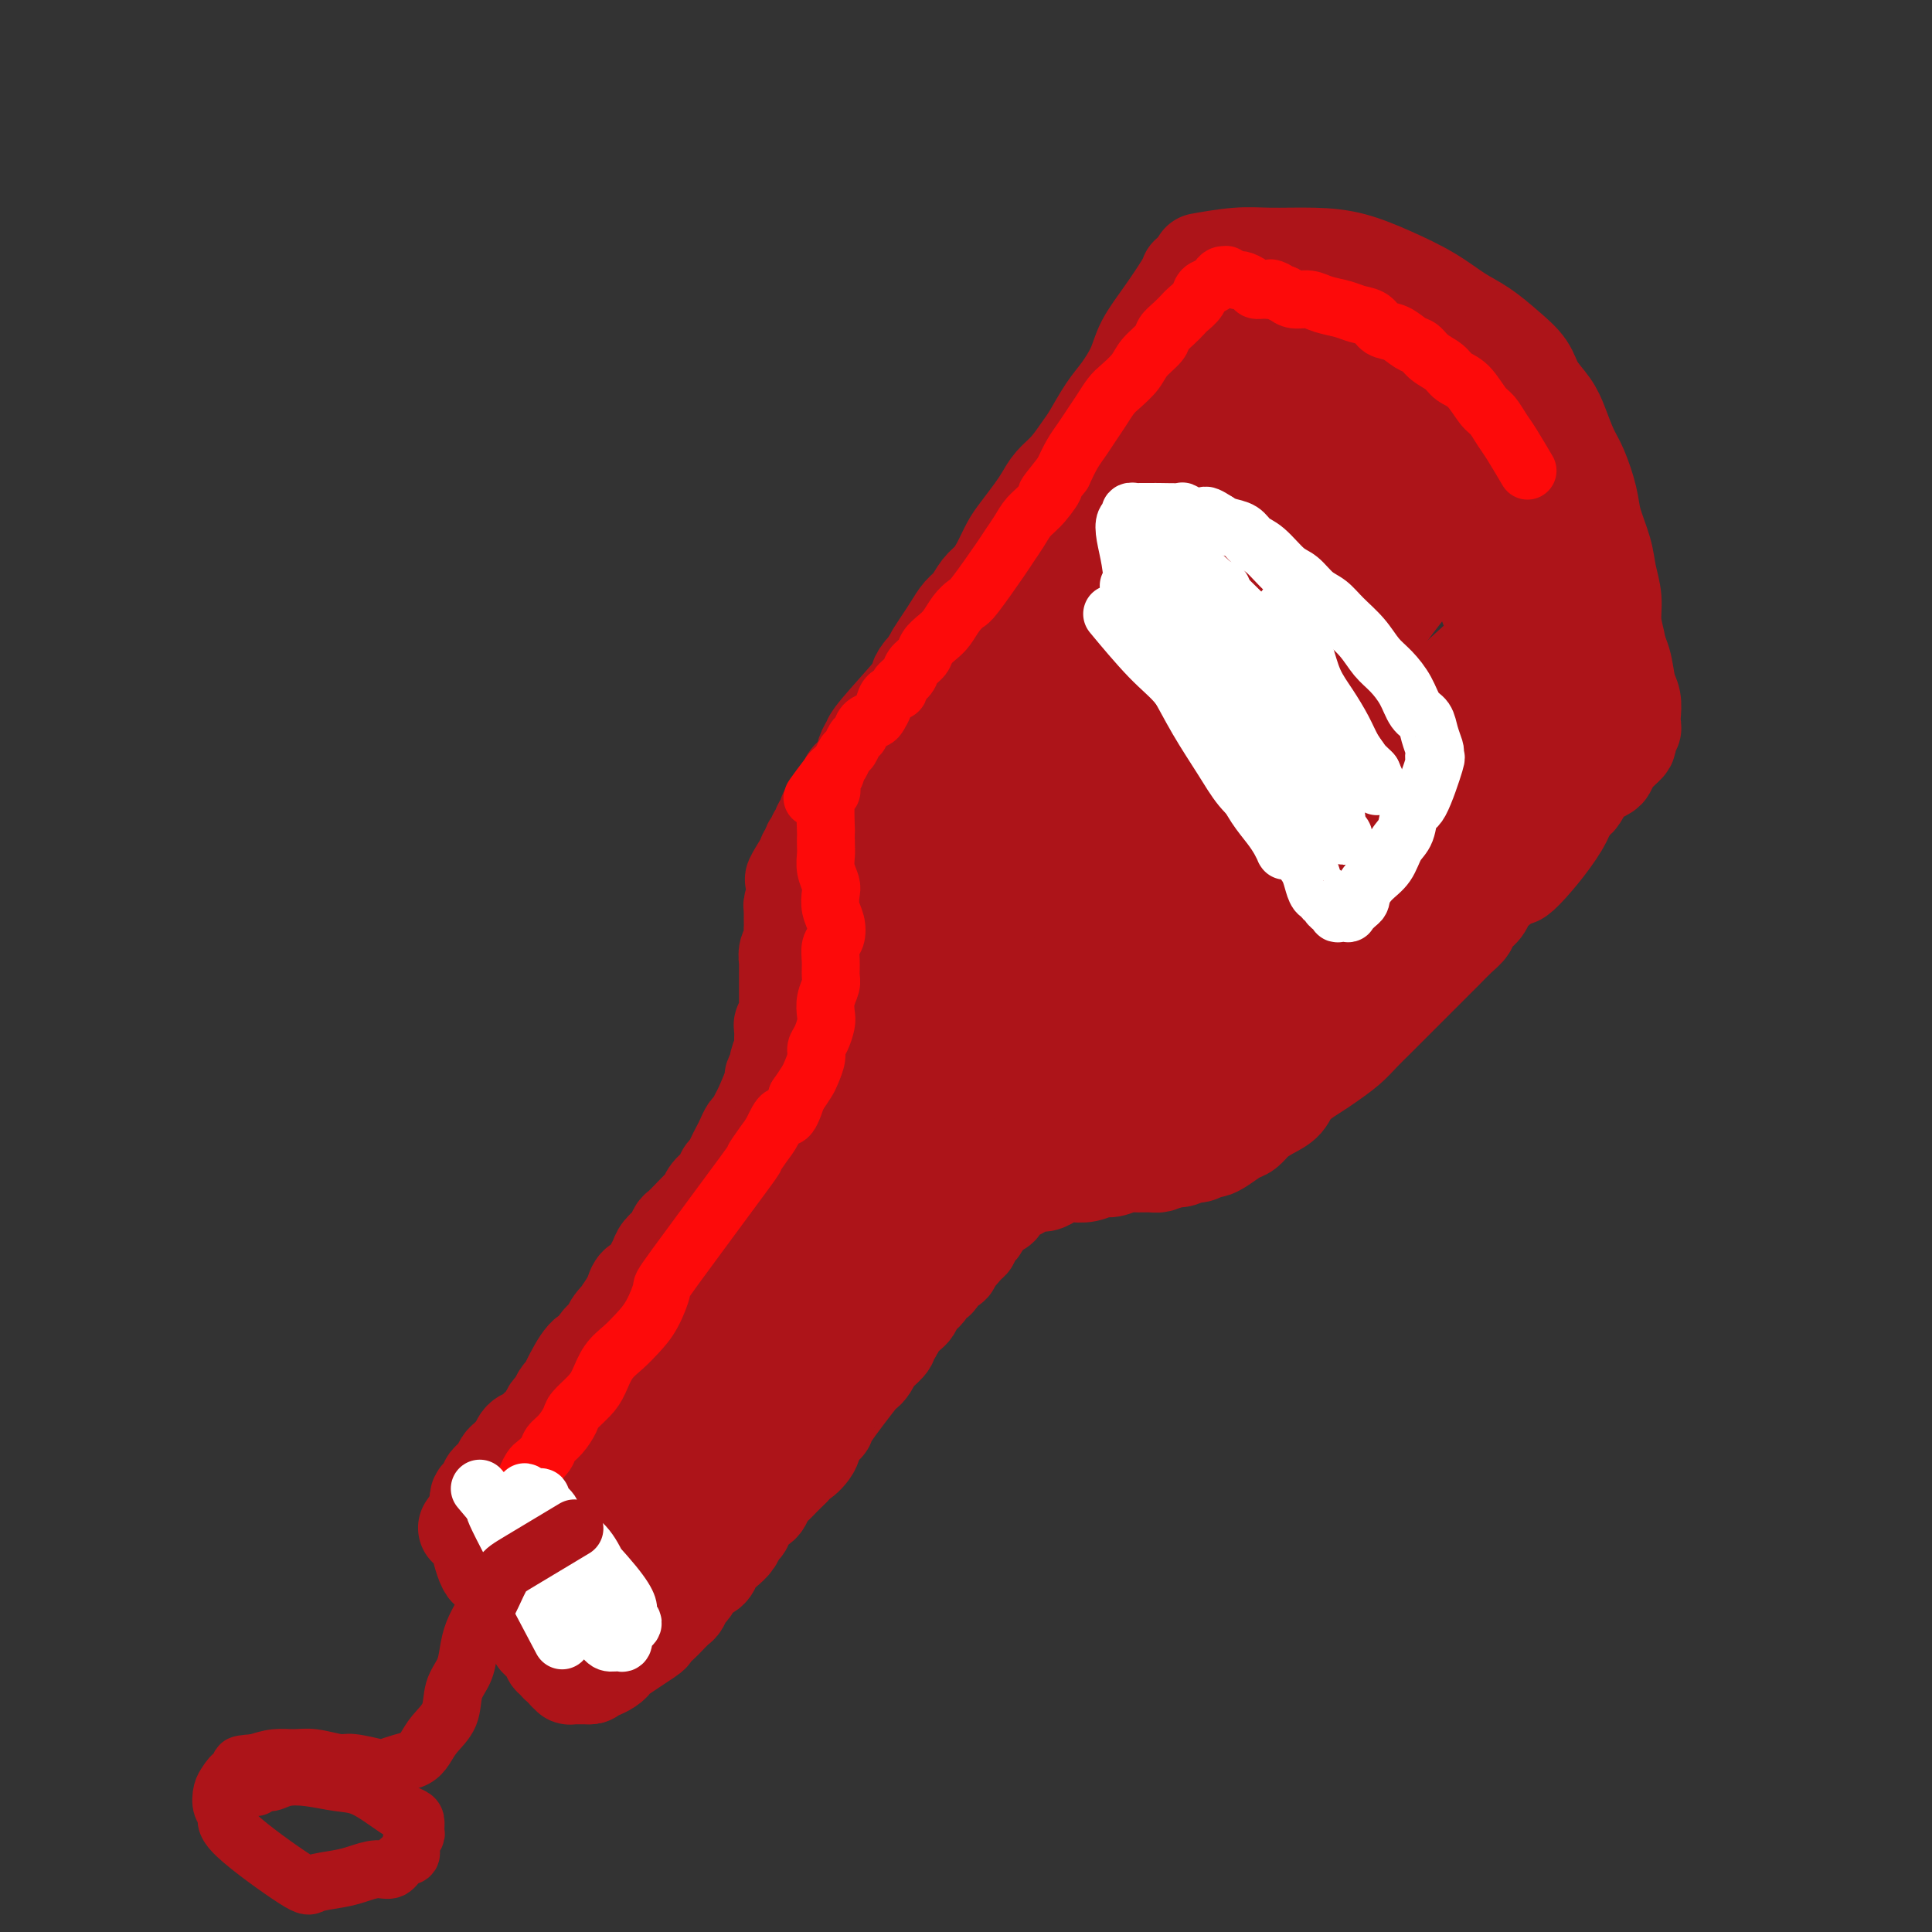 <svg viewBox='0 0 400 400' version='1.1' xmlns='http://www.w3.org/2000/svg' xmlns:xlink='http://www.w3.org/1999/xlink'><rect x="0" y="0" width="400" height="400" fill="#333333" stroke="none"/><g fill='none' stroke='#AD1419' stroke-width='20' stroke-linecap='round' stroke-linejoin='round'><path d='M249,54c-0.046,0.008 -0.092,0.016 0,0c0.092,-0.016 0.321,-0.057 0,0c-0.321,0.057 -1.194,0.213 0,0c1.194,-0.213 4.455,-0.795 7,-1c2.545,-0.205 4.374,-0.033 7,0c2.626,0.033 6.049,-0.073 9,0c2.951,0.073 5.429,0.325 8,1c2.571,0.675 5.236,1.772 8,3c2.764,1.228 5.626,2.586 8,4c2.374,1.414 4.259,2.884 6,4c1.741,1.116 3.338,1.877 5,3c1.662,1.123 3.390,2.609 5,4c1.610,1.391 3.103,2.686 4,4c0.897,1.314 1.199,2.645 2,4c0.801,1.355 2.103,2.732 3,4c0.897,1.268 1.391,2.427 2,4c0.609,1.573 1.333,3.561 2,5c0.667,1.439 1.278,2.330 2,4c0.722,1.670 1.557,4.119 2,6c0.443,1.881 0.496,3.194 1,5c0.504,1.806 1.459,4.104 2,6c0.541,1.896 0.667,3.391 1,5c0.333,1.609 0.874,3.332 1,5c0.126,1.668 -0.162,3.282 0,5c0.162,1.718 0.774,3.539 1,5c0.226,1.461 0.064,2.560 0,4c-0.064,1.440 -0.032,3.220 0,5'/><path d='M335,143c0.868,6.775 0.036,3.713 0,3c-0.036,-0.713 0.722,0.922 1,2c0.278,1.078 0.074,1.599 0,2c-0.074,0.401 -0.020,0.682 0,1c0.020,0.318 0.005,0.673 0,1c-0.005,0.327 -0.001,0.628 0,1c0.001,0.372 -0.003,0.817 0,1c0.003,0.183 0.011,0.103 0,0c-0.011,-0.103 -0.043,-0.231 0,0c0.043,0.231 0.161,0.819 0,1c-0.161,0.181 -0.602,-0.047 -1,0c-0.398,0.047 -0.752,0.368 -1,1c-0.248,0.632 -0.390,1.576 -1,2c-0.610,0.424 -1.689,0.329 -3,1c-1.311,0.671 -2.855,2.107 -4,3c-1.145,0.893 -1.891,1.242 -3,2c-1.109,0.758 -2.582,1.924 -4,3c-1.418,1.076 -2.782,2.061 -4,3c-1.218,0.939 -2.289,1.832 -4,3c-1.711,1.168 -4.062,2.611 -6,4c-1.938,1.389 -3.461,2.723 -5,4c-1.539,1.277 -3.092,2.497 -5,4c-1.908,1.503 -4.171,3.289 -6,5c-1.829,1.711 -3.223,3.345 -5,5c-1.777,1.655 -3.936,3.330 -6,5c-2.064,1.670 -4.032,3.335 -6,5'/><path d='M272,205c-10.502,8.426 -5.756,4.990 -5,5c0.756,0.010 -2.478,3.467 -5,6c-2.522,2.533 -4.333,4.144 -5,5c-0.667,0.856 -0.191,0.959 0,1c0.191,0.041 0.095,0.021 0,0'/><path d='M246,57c-0.000,0.002 -0.001,0.003 0,0c0.001,-0.003 0.003,-0.011 0,0c-0.003,0.011 -0.011,0.042 0,0c0.011,-0.042 0.040,-0.158 0,0c-0.040,0.158 -0.149,0.591 -1,2c-0.851,1.409 -2.443,3.796 -4,6c-1.557,2.204 -3.078,4.225 -4,6c-0.922,1.775 -1.243,3.303 -2,5c-0.757,1.697 -1.949,3.564 -3,5c-1.051,1.436 -1.962,2.442 -3,4c-1.038,1.558 -2.204,3.666 -3,5c-0.796,1.334 -1.223,1.892 -2,3c-0.777,1.108 -1.902,2.765 -3,4c-1.098,1.235 -2.167,2.048 -3,3c-0.833,0.952 -1.431,2.043 -2,3c-0.569,0.957 -1.111,1.779 -2,3c-0.889,1.221 -2.125,2.840 -3,4c-0.875,1.160 -1.389,1.862 -2,3c-0.611,1.138 -1.318,2.713 -2,4c-0.682,1.287 -1.337,2.287 -2,3c-0.663,0.713 -1.332,1.140 -2,2c-0.668,0.860 -1.334,2.155 -2,3c-0.666,0.845 -1.333,1.242 -2,2c-0.667,0.758 -1.333,1.879 -2,3'/><path d='M197,130c-7.694,11.590 -2.430,4.066 -1,2c1.430,-2.066 -0.973,1.327 -2,3c-1.027,1.673 -0.678,1.624 -1,2c-0.322,0.376 -1.315,1.175 -2,2c-0.685,0.825 -1.062,1.676 -1,2c0.062,0.324 0.565,0.121 -1,2c-1.565,1.879 -5.197,5.840 -7,8c-1.803,2.160 -1.779,2.518 -2,3c-0.221,0.482 -0.689,1.088 -1,2c-0.311,0.912 -0.465,2.128 -1,3c-0.535,0.872 -1.453,1.398 -2,2c-0.547,0.602 -0.725,1.278 -1,2c-0.275,0.722 -0.647,1.489 -1,2c-0.353,0.511 -0.687,0.767 -1,1c-0.313,0.233 -0.605,0.444 -1,1c-0.395,0.556 -0.894,1.458 -1,2c-0.106,0.542 0.182,0.724 0,1c-0.182,0.276 -0.832,0.647 -1,1c-0.168,0.353 0.148,0.687 0,1c-0.148,0.313 -0.758,0.605 -1,1c-0.242,0.395 -0.116,0.893 0,1c0.116,0.107 0.224,-0.178 0,0c-0.224,0.178 -0.778,0.817 -1,1c-0.222,0.183 -0.112,-0.092 0,0c0.112,0.092 0.226,0.550 0,1c-0.226,0.450 -0.792,0.890 -1,1c-0.208,0.110 -0.060,-0.112 0,0c0.060,0.112 0.030,0.556 0,1'/><path d='M167,178c-4.884,7.603 -2.094,2.610 -1,1c1.094,-1.610 0.490,0.162 0,1c-0.490,0.838 -0.867,0.743 -1,1c-0.133,0.257 -0.022,0.867 0,1c0.022,0.133 -0.047,-0.211 0,0c0.047,0.211 0.209,0.977 0,2c-0.209,1.023 -0.788,2.302 -1,3c-0.212,0.698 -0.057,0.816 0,1c0.057,0.184 0.016,0.433 0,1c-0.016,0.567 -0.008,1.450 0,2c0.008,0.550 0.016,0.767 0,1c-0.016,0.233 -0.057,0.481 0,1c0.057,0.519 0.211,1.309 0,2c-0.211,0.691 -0.789,1.283 -1,2c-0.211,0.717 -0.057,1.558 0,2c0.057,0.442 0.015,0.486 0,1c-0.015,0.514 -0.004,1.500 0,2c0.004,0.500 0.001,0.515 0,1c-0.001,0.485 -0.000,1.439 0,2c0.000,0.561 -0.000,0.728 0,1c0.000,0.272 0.001,0.650 0,1c-0.001,0.350 -0.004,0.671 0,1c0.004,0.329 0.015,0.664 0,1c-0.015,0.336 -0.057,0.671 0,1c0.057,0.329 0.211,0.652 0,1c-0.211,0.348 -0.789,0.722 -1,1c-0.211,0.278 -0.057,0.459 0,1c0.057,0.541 0.016,1.440 0,2c-0.016,0.560 -0.008,0.780 0,1'/><path d='M162,216c-0.708,6.218 0.022,2.761 0,2c-0.022,-0.761 -0.797,1.172 -1,2c-0.203,0.828 0.167,0.549 0,1c-0.167,0.451 -0.871,1.630 -1,2c-0.129,0.370 0.316,-0.071 0,1c-0.316,1.071 -1.394,3.652 -2,5c-0.606,1.348 -0.740,1.463 -1,2c-0.260,0.537 -0.647,1.494 -1,2c-0.353,0.506 -0.672,0.559 -1,1c-0.328,0.441 -0.666,1.269 -1,2c-0.334,0.731 -0.666,1.365 -1,2c-0.334,0.635 -0.671,1.272 -1,2c-0.329,0.728 -0.652,1.547 -1,2c-0.348,0.453 -0.722,0.540 -1,1c-0.278,0.460 -0.458,1.292 -1,2c-0.542,0.708 -1.444,1.293 -2,2c-0.556,0.707 -0.765,1.537 -1,2c-0.235,0.463 -0.496,0.561 -1,1c-0.504,0.439 -1.252,1.220 -2,2c-0.748,0.780 -1.496,1.560 -2,2c-0.504,0.440 -0.765,0.540 -1,1c-0.235,0.460 -0.443,1.279 -1,2c-0.557,0.721 -1.462,1.344 -2,2c-0.538,0.656 -0.707,1.344 -1,2c-0.293,0.656 -0.708,1.278 -1,2c-0.292,0.722 -0.460,1.544 -1,2c-0.540,0.456 -1.453,0.546 -2,1c-0.547,0.454 -0.728,1.273 -1,2c-0.272,0.727 -0.636,1.364 -1,2'/><path d='M130,270c-3.517,4.999 -1.309,2.496 -1,2c0.309,-0.496 -1.281,1.015 -2,2c-0.719,0.985 -0.567,1.444 -1,2c-0.433,0.556 -1.450,1.210 -2,2c-0.550,0.790 -0.634,1.716 -1,2c-0.366,0.284 -1.015,-0.075 -2,1c-0.985,1.075 -2.305,3.582 -3,5c-0.695,1.418 -0.764,1.746 -1,2c-0.236,0.254 -0.641,0.435 -1,1c-0.359,0.565 -0.674,1.513 -1,2c-0.326,0.487 -0.664,0.512 -1,1c-0.336,0.488 -0.671,1.439 -1,2c-0.329,0.561 -0.651,0.731 -1,1c-0.349,0.269 -0.723,0.635 -1,1c-0.277,0.365 -0.455,0.728 -1,1c-0.545,0.272 -1.455,0.453 -2,1c-0.545,0.547 -0.723,1.460 -1,2c-0.277,0.540 -0.651,0.708 -1,1c-0.349,0.292 -0.672,0.708 -1,1c-0.328,0.292 -0.662,0.459 -1,1c-0.338,0.541 -0.682,1.454 -1,2c-0.318,0.546 -0.611,0.724 -1,1c-0.389,0.276 -0.875,0.651 -1,1c-0.125,0.349 0.110,0.671 0,1c-0.110,0.329 -0.565,0.666 -1,1c-0.435,0.334 -0.848,0.667 -1,1c-0.152,0.333 -0.041,0.667 0,1c0.041,0.333 0.012,0.667 0,1c-0.012,0.333 -0.006,0.667 0,1'/><path d='M99,313c-4.796,6.604 -1.285,1.615 0,0c1.285,-1.615 0.343,0.146 0,1c-0.343,0.854 -0.089,0.802 0,1c0.089,0.198 0.013,0.645 0,1c-0.013,0.355 0.037,0.617 0,1c-0.037,0.383 -0.160,0.888 0,2c0.160,1.112 0.602,2.832 1,4c0.398,1.168 0.751,1.784 1,2c0.249,0.216 0.394,0.032 2,2c1.606,1.968 4.673,6.089 6,8c1.327,1.911 0.915,1.611 1,2c0.085,0.389 0.667,1.466 1,2c0.333,0.534 0.418,0.525 1,1c0.582,0.475 1.663,1.433 2,2c0.337,0.567 -0.068,0.743 0,1c0.068,0.257 0.611,0.594 1,1c0.389,0.406 0.625,0.879 1,1c0.375,0.121 0.889,-0.111 1,0c0.111,0.111 -0.182,0.566 0,1c0.182,0.434 0.837,0.848 1,1c0.163,0.152 -0.167,0.041 0,0c0.167,-0.041 0.832,-0.011 1,0c0.168,0.011 -0.162,0.003 0,0c0.162,-0.003 0.817,-0.001 1,0c0.183,0.001 -0.104,0.000 0,0c0.104,-0.000 0.601,-0.000 1,0c0.399,0.000 0.699,0.000 1,0'/><path d='M122,347c0.876,0.086 0.067,-0.699 0,-1c-0.067,-0.301 0.607,-0.119 1,0c0.393,0.119 0.506,0.175 1,0c0.494,-0.175 1.370,-0.581 2,-1c0.630,-0.419 1.013,-0.851 1,-1c-0.013,-0.149 -0.422,-0.014 1,-1c1.422,-0.986 4.675,-3.094 6,-4c1.325,-0.906 0.722,-0.609 1,-1c0.278,-0.391 1.436,-1.471 2,-2c0.564,-0.529 0.532,-0.508 1,-1c0.468,-0.492 1.435,-1.498 2,-2c0.565,-0.502 0.728,-0.502 1,-1c0.272,-0.498 0.654,-1.495 1,-2c0.346,-0.505 0.655,-0.520 1,-1c0.345,-0.480 0.725,-1.427 1,-2c0.275,-0.573 0.445,-0.772 1,-1c0.555,-0.228 1.497,-0.485 2,-1c0.503,-0.515 0.569,-1.289 1,-2c0.431,-0.711 1.228,-1.359 2,-2c0.772,-0.641 1.520,-1.275 2,-2c0.480,-0.725 0.692,-1.541 1,-2c0.308,-0.459 0.713,-0.561 1,-1c0.287,-0.439 0.457,-1.216 1,-2c0.543,-0.784 1.458,-1.575 2,-2c0.542,-0.425 0.712,-0.484 1,-1c0.288,-0.516 0.696,-1.489 1,-2c0.304,-0.511 0.505,-0.561 1,-1c0.495,-0.439 1.284,-1.268 2,-2c0.716,-0.732 1.358,-1.366 2,-2'/><path d='M164,304c4.051,-4.858 2.180,-2.503 2,-2c-0.180,0.503 1.333,-0.847 2,-2c0.667,-1.153 0.490,-2.108 1,-3c0.510,-0.892 1.709,-1.719 2,-2c0.291,-0.281 -0.325,-0.016 1,-2c1.325,-1.984 4.591,-6.218 6,-8c1.409,-1.782 0.960,-1.111 1,-1c0.040,0.111 0.570,-0.338 1,-1c0.430,-0.662 0.759,-1.538 1,-2c0.241,-0.462 0.393,-0.509 1,-1c0.607,-0.491 1.668,-1.427 2,-2c0.332,-0.573 -0.066,-0.784 0,-1c0.066,-0.216 0.595,-0.438 1,-1c0.405,-0.562 0.686,-1.464 1,-2c0.314,-0.536 0.662,-0.707 1,-1c0.338,-0.293 0.668,-0.707 1,-1c0.332,-0.293 0.666,-0.465 1,-1c0.334,-0.535 0.667,-1.434 1,-2c0.333,-0.566 0.667,-0.799 1,-1c0.333,-0.201 0.666,-0.369 1,-1c0.334,-0.631 0.668,-1.723 1,-2c0.332,-0.277 0.663,0.263 1,0c0.337,-0.263 0.682,-1.327 1,-2c0.318,-0.673 0.611,-0.954 1,-1c0.389,-0.046 0.874,0.141 1,0c0.126,-0.141 -0.107,-0.612 0,-1c0.107,-0.388 0.553,-0.694 1,-1'/><path d='M198,260c5.443,-6.986 2.050,-2.449 1,-1c-1.050,1.449 0.244,-0.188 1,-1c0.756,-0.812 0.976,-0.798 1,-1c0.024,-0.202 -0.147,-0.618 0,-1c0.147,-0.382 0.613,-0.728 1,-1c0.387,-0.272 0.695,-0.469 1,-1c0.305,-0.531 0.608,-1.395 1,-2c0.392,-0.605 0.875,-0.950 1,-1c0.125,-0.050 -0.107,0.194 0,0c0.107,-0.194 0.554,-0.826 1,-1c0.446,-0.174 0.892,0.112 1,0c0.108,-0.112 -0.123,-0.621 0,-1c0.123,-0.379 0.599,-0.627 1,-1c0.401,-0.373 0.726,-0.870 1,-1c0.274,-0.130 0.496,0.106 1,0c0.504,-0.106 1.290,-0.554 2,-1c0.710,-0.446 1.344,-0.890 2,-1c0.656,-0.110 1.333,0.115 2,0c0.667,-0.115 1.323,-0.571 2,-1c0.677,-0.429 1.373,-0.832 2,-1c0.627,-0.168 1.183,-0.101 2,0c0.817,0.101 1.894,0.237 3,0c1.106,-0.237 2.239,-0.848 3,-1c0.761,-0.152 1.148,0.156 2,0c0.852,-0.156 2.167,-0.777 3,-1c0.833,-0.223 1.182,-0.050 2,0c0.818,0.050 2.105,-0.025 3,0c0.895,0.025 1.399,0.150 2,0c0.601,-0.150 1.301,-0.575 2,-1'/><path d='M242,240c4.997,-0.863 2.490,-0.020 2,0c-0.490,0.020 1.036,-0.781 2,-1c0.964,-0.219 1.364,0.145 2,0c0.636,-0.145 1.507,-0.797 2,-1c0.493,-0.203 0.607,0.045 1,0c0.393,-0.045 1.067,-0.382 2,-1c0.933,-0.618 2.127,-1.516 3,-2c0.873,-0.484 1.425,-0.555 2,-1c0.575,-0.445 1.172,-1.264 2,-2c0.828,-0.736 1.886,-1.390 3,-2c1.114,-0.610 2.283,-1.178 3,-2c0.717,-0.822 0.982,-1.900 2,-3c1.018,-1.100 2.789,-2.223 4,-3c1.211,-0.777 1.860,-1.208 3,-2c1.140,-0.792 2.770,-1.944 4,-3c1.230,-1.056 2.061,-2.015 3,-3c0.939,-0.985 1.985,-1.997 3,-3c1.015,-1.003 2.000,-1.997 3,-3c1.000,-1.003 2.015,-2.016 3,-3c0.985,-0.984 1.942,-1.940 3,-3c1.058,-1.060 2.219,-2.223 3,-3c0.781,-0.777 1.183,-1.167 2,-2c0.817,-0.833 2.049,-2.110 3,-3c0.951,-0.890 1.620,-1.393 2,-2c0.380,-0.607 0.472,-1.317 1,-2c0.528,-0.683 1.492,-1.338 2,-2c0.508,-0.662 0.560,-1.332 1,-2c0.440,-0.668 1.269,-1.334 2,-2c0.731,-0.666 1.366,-1.333 2,-2'/><path d='M312,182c7.455,-7.477 3.093,-3.168 2,-2c-1.093,1.168 1.083,-0.805 2,-2c0.917,-1.195 0.574,-1.614 1,-2c0.426,-0.386 1.622,-0.740 2,-1c0.378,-0.260 -0.060,-0.427 1,-2c1.060,-1.573 3.618,-4.553 5,-6c1.382,-1.447 1.589,-1.361 2,-2c0.411,-0.639 1.027,-2.002 2,-3c0.973,-0.998 2.302,-1.629 3,-2c0.698,-0.371 0.765,-0.481 1,-1c0.235,-0.519 0.638,-1.449 1,-2c0.362,-0.551 0.685,-0.725 1,-1c0.315,-0.275 0.624,-0.651 1,-1c0.376,-0.349 0.819,-0.670 1,-1c0.181,-0.330 0.101,-0.668 0,-1c-0.101,-0.332 -0.222,-0.659 0,-1c0.222,-0.341 0.788,-0.697 1,-1c0.212,-0.303 0.069,-0.552 0,-1c-0.069,-0.448 -0.063,-1.096 0,-2c0.063,-0.904 0.183,-2.064 0,-3c-0.183,-0.936 -0.668,-1.648 -1,-3c-0.332,-1.352 -0.511,-3.343 -1,-5c-0.489,-1.657 -1.289,-2.981 -2,-5c-0.711,-2.019 -1.334,-4.733 -2,-7c-0.666,-2.267 -1.375,-4.085 -2,-6c-0.625,-1.915 -1.168,-3.926 -2,-6c-0.832,-2.074 -1.955,-4.212 -3,-6c-1.045,-1.788 -2.013,-3.225 -3,-5c-0.987,-1.775 -1.994,-3.887 -3,-6'/><path d='M319,96c-2.167,-3.513 -3.085,-3.794 -4,-5c-0.915,-1.206 -1.826,-3.336 -3,-5c-1.174,-1.664 -2.610,-2.863 -4,-4c-1.390,-1.137 -2.733,-2.211 -4,-3c-1.267,-0.789 -2.457,-1.291 -3,-2c-0.543,-0.709 -0.437,-1.624 -3,-3c-2.563,-1.376 -7.795,-3.214 -10,-4c-2.205,-0.786 -1.385,-0.520 -2,-1c-0.615,-0.480 -2.666,-1.706 -4,-2c-1.334,-0.294 -1.951,0.342 -3,0c-1.049,-0.342 -2.531,-1.664 -4,-2c-1.469,-0.336 -2.925,0.312 -4,0c-1.075,-0.312 -1.769,-1.585 -3,-2c-1.231,-0.415 -2.998,0.029 -4,0c-1.002,-0.029 -1.238,-0.530 -2,-1c-0.762,-0.470 -2.049,-0.910 -3,-1c-0.951,-0.090 -1.565,0.171 -2,0c-0.435,-0.171 -0.691,-0.774 -1,-1c-0.309,-0.226 -0.670,-0.073 -1,0c-0.330,0.073 -0.629,0.068 -1,0c-0.371,-0.068 -0.815,-0.198 -1,0c-0.185,0.198 -0.113,0.724 0,1c0.113,0.276 0.266,0.303 2,1c1.734,0.697 5.050,2.065 9,4c3.950,1.935 8.533,4.436 13,7c4.467,2.564 8.818,5.190 13,8c4.182,2.810 8.195,5.803 12,9c3.805,3.197 7.403,6.599 11,10'/><path d='M313,100c4.866,5.090 5.532,8.316 7,12c1.468,3.684 3.739,7.826 5,12c1.261,4.174 1.514,8.379 2,13c0.486,4.621 1.206,9.659 1,14c-0.206,4.341 -1.337,7.984 -2,11c-0.663,3.016 -0.856,5.404 -3,9c-2.144,3.596 -6.238,8.400 -8,10c-1.762,1.600 -1.192,-0.005 -1,-1c0.192,-0.995 0.008,-1.379 0,-3c-0.008,-1.621 0.162,-4.480 0,-8c-0.162,-3.520 -0.654,-7.701 -1,-12c-0.346,-4.299 -0.546,-8.715 -1,-13c-0.454,-4.285 -1.163,-8.440 -2,-12c-0.837,-3.560 -1.803,-6.527 -3,-9c-1.197,-2.473 -2.624,-4.454 -4,-6c-1.376,-1.546 -2.699,-2.659 -4,-3c-1.301,-0.341 -2.579,0.089 -5,2c-2.421,1.911 -5.985,5.304 -11,11c-5.015,5.696 -11.482,13.697 -18,22c-6.518,8.303 -13.085,16.910 -19,25c-5.915,8.090 -11.176,15.663 -16,22c-4.824,6.337 -9.211,11.437 -12,15c-2.789,3.563 -3.979,5.587 -5,7c-1.021,1.413 -1.873,2.213 -1,1c0.873,-1.213 3.471,-4.438 9,-11c5.529,-6.562 13.989,-16.459 23,-27c9.011,-10.541 18.575,-21.726 26,-31c7.425,-9.274 12.713,-16.637 18,-24'/><path d='M288,126c13.313,-17.126 9.094,-13.940 8,-14c-1.094,-0.060 0.936,-3.367 0,-4c-0.936,-0.633 -4.838,1.408 -12,6c-7.162,4.592 -17.585,11.735 -27,18c-9.415,6.265 -17.821,11.653 -31,24c-13.179,12.347 -31.132,31.655 -38,39c-6.868,7.345 -2.652,2.728 1,-1c3.652,-3.728 6.739,-6.566 13,-13c6.261,-6.434 15.695,-16.463 24,-26c8.305,-9.537 15.480,-18.582 22,-27c6.520,-8.418 12.383,-16.210 17,-23c4.617,-6.790 7.987,-12.577 9,-16c1.013,-3.423 -0.331,-4.482 -2,-5c-1.669,-0.518 -3.664,-0.496 -7,1c-3.336,1.496 -8.014,4.466 -14,9c-5.986,4.534 -13.280,10.632 -20,17c-6.720,6.368 -12.866,13.005 -18,19c-5.134,5.995 -9.255,11.347 -12,15c-2.745,3.653 -4.114,5.608 -5,7c-0.886,1.392 -1.289,2.222 -1,2c0.289,-0.222 1.269,-1.496 4,-5c2.731,-3.504 7.211,-9.237 13,-16c5.789,-6.763 12.886,-14.557 19,-22c6.114,-7.443 11.244,-14.535 16,-21c4.756,-6.465 9.139,-12.304 12,-17c2.861,-4.696 4.200,-8.248 5,-11c0.800,-2.752 1.062,-4.702 1,-6c-0.062,-1.298 -0.446,-1.942 -1,-2c-0.554,-0.058 -1.277,0.471 -2,1'/><path d='M262,55c-0.951,0.416 -1.828,1.955 -4,5c-2.172,3.045 -5.639,7.595 -10,14c-4.361,6.405 -9.615,14.663 -15,23c-5.385,8.337 -10.901,16.752 -16,25c-5.099,8.248 -9.780,16.329 -14,23c-4.220,6.671 -7.978,11.933 -12,21c-4.022,9.067 -8.309,21.941 -10,27c-1.691,5.059 -0.786,2.304 0,1c0.786,-1.304 1.452,-1.155 2,-3c0.548,-1.845 0.978,-5.682 3,-11c2.022,-5.318 5.637,-12.116 9,-20c3.363,-7.884 6.476,-16.855 10,-25c3.524,-8.145 7.460,-15.466 11,-22c3.540,-6.534 6.684,-12.281 10,-17c3.316,-4.719 6.804,-8.411 9,-11c2.196,-2.589 3.101,-4.077 4,-5c0.899,-0.923 1.793,-1.282 2,-1c0.207,0.282 -0.274,1.204 -2,5c-1.726,3.796 -4.699,10.466 -9,19c-4.301,8.534 -9.931,18.933 -15,29c-5.069,10.067 -9.578,19.804 -14,29c-4.422,9.196 -8.756,17.851 -12,25c-3.244,7.149 -5.399,12.791 -7,17c-1.601,4.209 -2.648,6.984 -3,9c-0.352,2.016 -0.009,3.272 0,4c0.009,0.728 -0.317,0.927 0,0c0.317,-0.927 1.278,-2.980 3,-6c1.722,-3.020 4.206,-7.006 7,-12c2.794,-4.994 5.897,-10.997 9,-17'/><path d='M198,181c4.234,-8.157 5.319,-11.048 7,-14c1.681,-2.952 3.958,-5.963 5,-8c1.042,-2.037 0.849,-3.098 1,-4c0.151,-0.902 0.646,-1.645 0,0c-0.646,1.645 -2.435,5.679 -4,8c-1.565,2.321 -2.908,2.927 -9,16c-6.092,13.073 -16.934,38.611 -22,51c-5.066,12.389 -4.357,11.630 -5,14c-0.643,2.370 -2.638,7.869 -4,12c-1.362,4.131 -2.091,6.894 -3,10c-0.909,3.106 -1.996,6.555 -3,9c-1.004,2.445 -1.923,3.885 -3,5c-1.077,1.115 -2.310,1.903 -3,3c-0.690,1.097 -0.835,2.502 -2,4c-1.165,1.498 -3.349,3.089 -5,5c-1.651,1.911 -2.767,4.142 -4,6c-1.233,1.858 -2.582,3.341 -4,5c-1.418,1.659 -2.905,3.492 -4,5c-1.095,1.508 -1.796,2.691 -3,4c-1.204,1.309 -2.910,2.744 -4,4c-1.090,1.256 -1.565,2.333 -2,3c-0.435,0.667 -0.829,0.922 -1,1c-0.171,0.078 -0.119,-0.022 0,0c0.119,0.022 0.304,0.167 1,-1c0.696,-1.167 1.902,-3.647 4,-7c2.098,-3.353 5.088,-7.579 8,-12c2.912,-4.421 5.745,-9.036 9,-14c3.255,-4.964 6.930,-10.275 10,-15c3.070,-4.725 5.535,-8.862 8,-13'/><path d='M166,258c7.198,-11.246 5.693,-8.860 6,-9c0.307,-0.140 2.427,-2.804 3,-4c0.573,-1.196 -0.402,-0.923 -1,-1c-0.598,-0.077 -0.819,-0.505 -2,1c-1.181,1.505 -3.321,4.944 -5,7c-1.679,2.056 -2.895,2.729 -11,14c-8.105,11.271 -23.097,33.142 -30,43c-6.903,9.858 -5.717,7.704 -6,8c-0.283,0.296 -2.036,3.040 -3,4c-0.964,0.960 -1.141,0.134 -1,0c0.141,-0.134 0.599,0.425 1,0c0.401,-0.425 0.746,-1.834 2,-4c1.254,-2.166 3.417,-5.088 6,-9c2.583,-3.912 5.588,-8.813 9,-14c3.412,-5.187 7.233,-10.660 11,-16c3.767,-5.340 7.480,-10.547 11,-15c3.520,-4.453 6.846,-8.150 9,-11c2.154,-2.850 3.136,-4.851 4,-6c0.864,-1.149 1.611,-1.444 2,-2c0.389,-0.556 0.419,-1.373 0,-1c-0.419,0.373 -1.289,1.937 -3,4c-1.711,2.063 -4.264,4.624 -7,8c-2.736,3.376 -5.656,7.566 -9,12c-3.344,4.434 -7.113,9.110 -10,13c-2.887,3.890 -4.892,6.993 -7,10c-2.108,3.007 -4.318,5.920 -6,8c-1.682,2.080 -2.838,3.329 -4,5c-1.162,1.671 -2.332,3.763 -3,5c-0.668,1.237 -0.834,1.618 -1,2'/><path d='M121,310c-7.901,10.598 -2.653,4.094 -1,2c1.653,-2.094 -0.289,0.224 -1,1c-0.711,0.776 -0.191,0.012 0,0c0.191,-0.012 0.053,0.730 0,1c-0.053,0.270 -0.022,0.068 0,0c0.022,-0.068 0.033,-0.001 0,1c-0.033,1.001 -0.111,2.938 0,4c0.111,1.062 0.410,1.251 1,2c0.590,0.749 1.470,2.057 2,3c0.530,0.943 0.710,1.519 1,2c0.290,0.481 0.688,0.866 1,1c0.312,0.134 0.536,0.018 1,0c0.464,-0.018 1.167,0.063 2,0c0.833,-0.063 1.796,-0.270 3,-1c1.204,-0.730 2.651,-1.984 5,-4c2.349,-2.016 5.602,-4.796 9,-8c3.398,-3.204 6.940,-6.834 11,-11c4.060,-4.166 8.637,-8.870 13,-14c4.363,-5.130 8.510,-10.688 13,-16c4.490,-5.312 9.322,-10.377 14,-16c4.678,-5.623 9.202,-11.802 14,-18c4.798,-6.198 9.871,-12.415 15,-19c5.129,-6.585 10.313,-13.538 15,-20c4.687,-6.462 8.879,-12.432 13,-18c4.121,-5.568 8.173,-10.732 11,-15c2.827,-4.268 4.428,-7.639 6,-10c1.572,-2.361 3.116,-3.713 4,-5c0.884,-1.287 1.110,-2.511 0,-2c-1.110,0.511 -3.555,2.755 -6,5'/><path d='M267,155c-3.644,2.898 -9.755,8.642 -17,16c-7.245,7.358 -15.623,16.329 -24,25c-8.377,8.671 -16.752,17.042 -24,25c-7.248,7.958 -13.369,15.501 -18,22c-4.631,6.499 -7.773,11.952 -11,17c-3.227,5.048 -6.538,9.692 -5,8c1.538,-1.692 7.926,-9.718 15,-20c7.074,-10.282 14.833,-22.819 23,-36c8.167,-13.181 16.741,-27.007 25,-39c8.259,-11.993 16.203,-22.155 23,-31c6.797,-8.845 12.447,-16.374 16,-21c3.553,-4.626 5.008,-6.349 6,-8c0.992,-1.651 1.522,-3.230 0,-2c-1.522,1.230 -5.097,5.267 -12,13c-6.903,7.733 -17.136,19.161 -28,31c-10.864,11.839 -22.360,24.089 -32,35c-9.640,10.911 -17.425,20.481 -23,28c-5.575,7.519 -8.940,12.985 -11,17c-2.060,4.015 -2.816,6.578 -3,8c-0.184,1.422 0.205,1.701 1,1c0.795,-0.701 1.995,-2.383 7,-8c5.005,-5.617 13.815,-15.169 23,-27c9.185,-11.831 18.745,-25.940 27,-39c8.255,-13.060 15.206,-25.071 22,-36c6.794,-10.929 13.431,-20.777 19,-29c5.569,-8.223 10.070,-14.823 13,-20c2.930,-5.177 4.289,-8.932 5,-11c0.711,-2.068 0.775,-2.448 0,-2c-0.775,0.448 -2.387,1.724 -4,3'/><path d='M280,75c-2.261,1.860 -5.913,6.010 -13,14c-7.087,7.990 -17.610,19.820 -27,31c-9.390,11.180 -17.648,21.711 -25,31c-7.352,9.289 -13.796,17.337 -17,23c-3.204,5.663 -3.166,8.941 -6,14c-2.834,5.059 -8.540,11.899 1,4c9.540,-7.899 34.326,-30.535 49,-45c14.674,-14.465 19.236,-20.758 26,-28c6.764,-7.242 15.729,-15.433 22,-21c6.271,-5.567 9.847,-8.510 12,-10c2.153,-1.490 2.884,-1.526 3,-1c0.116,0.526 -0.383,1.616 -4,6c-3.617,4.384 -10.352,12.063 -18,22c-7.648,9.937 -16.208,22.131 -24,33c-7.792,10.869 -14.816,20.414 -21,29c-6.184,8.586 -11.526,16.214 -15,22c-3.474,5.786 -5.078,9.731 -6,12c-0.922,2.269 -1.162,2.861 -1,3c0.162,0.139 0.725,-0.176 5,-3c4.275,-2.824 12.263,-8.157 21,-15c8.737,-6.843 18.223,-15.197 27,-23c8.777,-7.803 16.845,-15.055 24,-22c7.155,-6.945 13.398,-13.584 18,-18c4.602,-4.416 7.562,-6.609 9,-8c1.438,-1.391 1.355,-1.981 0,-1c-1.355,0.981 -3.980,3.533 -10,9c-6.020,5.467 -15.434,13.848 -25,23c-9.566,9.152 -19.283,19.076 -29,29'/><path d='M256,185c-14.201,13.667 -17.703,17.835 -22,23c-4.297,5.165 -9.387,11.326 -12,15c-2.613,3.674 -2.748,4.860 -3,6c-0.252,1.140 -0.623,2.234 1,1c1.623,-1.234 5.238,-4.794 7,-6c1.762,-1.206 1.670,-0.057 20,-18c18.330,-17.943 55.080,-54.978 68,-68c12.920,-13.022 2.008,-2.030 -5,5c-7.008,7.030 -10.112,10.100 -16,16c-5.888,5.900 -14.558,14.631 -22,23c-7.442,8.369 -13.654,16.378 -19,23c-5.346,6.622 -9.825,11.858 -13,16c-3.175,4.142 -5.046,7.192 -6,9c-0.954,1.808 -0.991,2.376 0,2c0.991,-0.376 3.011,-1.696 4,-2c0.989,-0.304 0.947,0.406 15,-13c14.053,-13.406 42.202,-40.929 49,-48c6.798,-7.071 -7.755,6.311 -16,14c-8.245,7.689 -10.181,9.686 -13,13c-2.819,3.314 -6.520,7.947 -9,11c-2.480,3.053 -3.740,4.527 -5,6'/><path d='M259,213c-6.726,7.034 -2.042,2.619 0,1c2.042,-1.619 1.440,-0.443 3,-2c1.560,-1.557 5.282,-5.848 10,-11c4.718,-5.152 10.432,-11.163 15,-17c4.568,-5.837 7.988,-11.498 13,-17c5.012,-5.502 11.614,-10.844 10,-13c-1.614,-2.156 -11.445,-1.125 -18,3c-6.555,4.125 -9.835,11.345 -14,18c-4.165,6.655 -9.216,12.743 -13,18c-3.784,5.257 -6.302,9.681 -8,13c-1.698,3.319 -2.578,5.533 -3,7c-0.422,1.467 -0.388,2.187 0,2c0.388,-0.187 1.129,-1.280 4,-4c2.871,-2.720 7.871,-7.066 13,-13c5.129,-5.934 10.387,-13.454 15,-20c4.613,-6.546 8.580,-12.117 12,-17c3.420,-4.883 6.293,-9.077 8,-12c1.707,-2.923 2.247,-4.573 3,-6c0.753,-1.427 1.717,-2.630 1,-2c-0.717,0.630 -3.116,3.093 -4,4c-0.884,0.907 -0.253,0.259 0,0c0.253,-0.259 0.126,-0.130 0,0'/></g>
<g fill='none' stroke='#FD0A0A' stroke-width='12' stroke-linecap='round' stroke-linejoin='round'><path d='M316,97c0.021,0.036 0.042,0.071 0,0c-0.042,-0.071 -0.147,-0.250 0,0c0.147,0.250 0.546,0.928 0,0c-0.546,-0.928 -2.036,-3.464 -3,-5c-0.964,-1.536 -1.403,-2.074 -2,-3c-0.597,-0.926 -1.352,-2.240 -2,-3c-0.648,-0.760 -1.188,-0.966 -2,-2c-0.812,-1.034 -1.894,-2.897 -3,-4c-1.106,-1.103 -2.235,-1.446 -3,-2c-0.765,-0.554 -1.166,-1.318 -2,-2c-0.834,-0.682 -2.100,-1.281 -3,-2c-0.900,-0.719 -1.433,-1.558 -2,-2c-0.567,-0.442 -1.166,-0.485 -2,-1c-0.834,-0.515 -1.902,-1.500 -3,-2c-1.098,-0.500 -2.226,-0.515 -3,-1c-0.774,-0.485 -1.193,-1.440 -2,-2c-0.807,-0.560 -2.002,-0.724 -3,-1c-0.998,-0.276 -1.801,-0.665 -3,-1c-1.199,-0.335 -2.796,-0.616 -4,-1c-1.204,-0.384 -2.017,-0.873 -3,-1c-0.983,-0.127 -2.138,0.106 -3,0c-0.862,-0.106 -1.431,-0.553 -2,-1'/><path d='M266,61c-4.694,-1.925 -2.428,-1.238 -2,-1c0.428,0.238 -0.983,0.026 -2,0c-1.017,-0.026 -1.639,0.133 -2,0c-0.361,-0.133 -0.460,-0.557 -1,-1c-0.540,-0.443 -1.521,-0.904 -2,-1c-0.479,-0.096 -0.457,0.173 -1,0c-0.543,-0.173 -1.650,-0.789 -2,-1c-0.350,-0.211 0.057,-0.016 0,0c-0.057,0.016 -0.577,-0.148 -1,0c-0.423,0.148 -0.747,0.607 -1,1c-0.253,0.393 -0.434,0.720 -1,1c-0.566,0.280 -1.516,0.512 -2,1c-0.484,0.488 -0.501,1.233 -1,2c-0.499,0.767 -1.480,1.555 -2,2c-0.520,0.445 -0.580,0.545 -1,1c-0.420,0.455 -1.200,1.265 -2,2c-0.800,0.735 -1.622,1.394 -2,2c-0.378,0.606 -0.314,1.159 -1,2c-0.686,0.841 -2.123,1.972 -3,3c-0.877,1.028 -1.193,1.955 -2,3c-0.807,1.045 -2.103,2.208 -3,3c-0.897,0.792 -1.395,1.211 -2,2c-0.605,0.789 -1.317,1.946 -2,3c-0.683,1.054 -1.338,2.004 -2,3c-0.662,0.996 -1.332,2.037 -2,3c-0.668,0.963 -1.334,1.846 -2,3c-0.666,1.154 -1.333,2.577 -2,4'/><path d='M220,98c-5.479,6.879 -2.676,3.576 -2,3c0.676,-0.576 -0.774,1.573 -2,3c-1.226,1.427 -2.226,2.130 -3,3c-0.774,0.870 -1.320,1.906 -2,3c-0.680,1.094 -1.495,2.245 -2,3c-0.505,0.755 -0.702,1.112 -2,3c-1.298,1.888 -3.698,5.307 -5,7c-1.302,1.693 -1.505,1.661 -2,2c-0.495,0.339 -1.283,1.049 -2,2c-0.717,0.951 -1.362,2.142 -2,3c-0.638,0.858 -1.269,1.385 -2,2c-0.731,0.615 -1.563,1.320 -2,2c-0.437,0.680 -0.479,1.334 -1,2c-0.521,0.666 -1.519,1.344 -2,2c-0.481,0.656 -0.443,1.292 -1,2c-0.557,0.708 -1.708,1.489 -2,2c-0.292,0.511 0.274,0.753 0,1c-0.274,0.247 -1.386,0.499 -2,1c-0.614,0.501 -0.728,1.252 -1,2c-0.272,0.748 -0.703,1.495 -1,2c-0.297,0.505 -0.461,0.769 -1,1c-0.539,0.231 -1.454,0.428 -2,1c-0.546,0.572 -0.724,1.519 -1,2c-0.276,0.481 -0.651,0.496 -1,1c-0.349,0.504 -0.671,1.497 -1,2c-0.329,0.503 -0.666,0.516 -1,1c-0.334,0.484 -0.667,1.438 -1,2c-0.333,0.562 -0.667,0.732 -1,1c-0.333,0.268 -0.667,0.634 -1,1'/><path d='M172,160c-7.427,9.768 -1.994,3.189 0,1c1.994,-2.189 0.548,0.014 0,1c-0.548,0.986 -0.199,0.756 0,1c0.199,0.244 0.250,0.961 0,1c-0.250,0.039 -0.799,-0.601 -1,1c-0.201,1.601 -0.055,5.443 0,7c0.055,1.557 0.018,0.830 0,1c-0.018,0.170 -0.019,1.238 0,2c0.019,0.762 0.057,1.218 0,2c-0.057,0.782 -0.208,1.889 0,3c0.208,1.111 0.775,2.227 1,3c0.225,0.773 0.109,1.203 0,2c-0.109,0.797 -0.211,1.959 0,3c0.211,1.041 0.736,1.959 1,3c0.264,1.041 0.268,2.203 0,3c-0.268,0.797 -0.808,1.227 -1,2c-0.192,0.773 -0.038,1.888 0,3c0.038,1.112 -0.042,2.222 0,3c0.042,0.778 0.205,1.223 0,2c-0.205,0.777 -0.777,1.885 -1,3c-0.223,1.115 -0.097,2.237 0,3c0.097,0.763 0.167,1.167 0,2c-0.167,0.833 -0.569,2.095 -1,3c-0.431,0.905 -0.892,1.452 -1,2c-0.108,0.548 0.136,1.095 0,2c-0.136,0.905 -0.652,2.167 -1,3c-0.348,0.833 -0.528,1.238 -1,2c-0.472,0.762 -1.236,1.881 -2,3'/><path d='M165,227c-1.818,5.863 -2.362,4.019 -3,4c-0.638,-0.019 -1.370,1.786 -2,3c-0.630,1.214 -1.159,1.838 -2,3c-0.841,1.162 -1.996,2.863 -2,3c-0.004,0.137 1.142,-1.289 -2,3c-3.142,4.289 -10.574,14.293 -14,19c-3.426,4.707 -2.847,4.117 -3,5c-0.153,0.883 -1.038,3.241 -2,5c-0.962,1.759 -2.000,2.921 -3,4c-1.000,1.079 -1.963,2.075 -3,3c-1.037,0.925 -2.147,1.780 -3,3c-0.853,1.220 -1.450,2.806 -2,4c-0.550,1.194 -1.055,1.997 -2,3c-0.945,1.003 -2.332,2.208 -3,3c-0.668,0.792 -0.617,1.172 -1,2c-0.383,0.828 -1.202,2.105 -2,3c-0.798,0.895 -1.577,1.409 -2,2c-0.423,0.591 -0.492,1.258 -1,2c-0.508,0.742 -1.457,1.558 -2,2c-0.543,0.442 -0.681,0.511 -1,1c-0.319,0.489 -0.817,1.399 -1,2c-0.183,0.601 -0.049,0.893 0,1c0.049,0.107 0.014,0.031 0,0c-0.014,-0.031 -0.007,-0.015 0,0'/></g>
<g fill='none' stroke='#FFFFFF' stroke-width='12' stroke-linecap='round' stroke-linejoin='round'><path d='M231,128c-0.640,-0.771 -1.280,-1.542 0,0c1.280,1.542 4.480,5.399 7,8c2.520,2.601 4.358,3.948 6,6c1.642,2.052 3.086,4.809 5,7c1.914,2.191 4.298,3.815 6,6c1.702,2.185 2.722,4.930 4,7c1.278,2.070 2.815,3.464 4,5c1.185,1.536 2.019,3.214 3,5c0.981,1.786 2.109,3.679 3,5c0.891,1.321 1.544,2.071 2,3c0.456,0.929 0.715,2.038 1,3c0.285,0.962 0.597,1.777 1,2c0.403,0.223 0.897,-0.146 1,0c0.103,0.146 -0.184,0.809 0,1c0.184,0.191 0.838,-0.089 1,0c0.162,0.089 -0.169,0.546 0,1c0.169,0.454 0.838,0.906 1,1c0.162,0.094 -0.182,-0.170 0,0c0.182,0.170 0.889,0.775 1,1c0.111,0.225 -0.374,0.071 0,0c0.374,-0.071 1.605,-0.060 2,0c0.395,0.060 -0.048,0.170 0,0c0.048,-0.170 0.585,-0.620 1,-1c0.415,-0.380 0.707,-0.690 1,-1'/><path d='M281,187c0.921,-0.459 0.723,-1.107 1,-2c0.277,-0.893 1.029,-2.030 2,-3c0.971,-0.970 2.159,-1.772 3,-3c0.841,-1.228 1.333,-2.880 2,-4c0.667,-1.120 1.510,-1.707 2,-3c0.490,-1.293 0.629,-3.292 1,-4c0.371,-0.708 0.976,-0.124 2,-2c1.024,-1.876 2.467,-6.210 3,-8c0.533,-1.790 0.155,-1.036 0,-1c-0.155,0.036 -0.086,-0.646 0,-1c0.086,-0.354 0.190,-0.380 0,-1c-0.190,-0.620 -0.673,-1.836 -1,-3c-0.327,-1.164 -0.500,-2.278 -1,-3c-0.500,-0.722 -1.329,-1.053 -2,-2c-0.671,-0.947 -1.183,-2.511 -2,-4c-0.817,-1.489 -1.937,-2.903 -3,-4c-1.063,-1.097 -2.069,-1.878 -3,-3c-0.931,-1.122 -1.785,-2.584 -3,-4c-1.215,-1.416 -2.789,-2.786 -4,-4c-1.211,-1.214 -2.060,-2.272 -3,-3c-0.940,-0.728 -1.971,-1.125 -3,-2c-1.029,-0.875 -2.056,-2.227 -3,-3c-0.944,-0.773 -1.804,-0.967 -3,-2c-1.196,-1.033 -2.729,-2.907 -4,-4c-1.271,-1.093 -2.279,-1.406 -3,-2c-0.721,-0.594 -1.156,-1.467 -2,-2c-0.844,-0.533 -2.098,-0.724 -3,-1c-0.902,-0.276 -1.451,-0.638 -2,-1'/><path d='M252,108c-3.897,-2.565 -2.140,-0.477 -2,0c0.140,0.477 -1.336,-0.657 -2,-1c-0.664,-0.343 -0.517,0.104 -1,0c-0.483,-0.104 -1.596,-0.760 -2,-1c-0.404,-0.240 -0.097,-0.064 -1,0c-0.903,0.064 -3.015,0.017 -4,0c-0.985,-0.017 -0.842,-0.005 -1,0c-0.158,0.005 -0.616,0.001 -1,0c-0.384,-0.001 -0.695,-0.001 -1,0c-0.305,0.001 -0.602,0.004 -1,0c-0.398,-0.004 -0.895,-0.013 -1,0c-0.105,0.013 0.181,0.049 0,0c-0.181,-0.049 -0.830,-0.184 -1,0c-0.170,0.184 0.138,0.688 0,1c-0.138,0.312 -0.723,0.432 -1,1c-0.277,0.568 -0.245,1.583 0,3c0.245,1.417 0.703,3.237 1,5c0.297,1.763 0.431,3.471 1,6c0.569,2.529 1.572,5.881 3,9c1.428,3.119 3.281,6.007 5,9c1.719,2.993 3.304,6.092 5,9c1.696,2.908 3.501,5.624 5,8c1.499,2.376 2.690,4.410 4,6c1.310,1.590 2.737,2.736 4,4c1.263,1.264 2.361,2.647 3,3c0.639,0.353 0.820,-0.323 1,-1'/><path d='M265,169c2.184,1.831 1.643,0.409 -2,-5c-3.643,-5.409 -10.388,-14.805 -16,-23c-5.612,-8.195 -10.090,-15.190 -12,-18c-1.910,-2.810 -1.253,-1.436 -1,-1c0.253,0.436 0.101,-0.066 0,0c-0.101,0.066 -0.149,0.699 0,1c0.149,0.301 0.497,0.269 1,1c0.503,0.731 1.162,2.224 2,4c0.838,1.776 1.855,3.836 3,6c1.145,2.164 2.417,4.434 4,7c1.583,2.566 3.477,5.428 5,8c1.523,2.572 2.674,4.852 4,7c1.326,2.148 2.828,4.163 4,6c1.172,1.837 2.013,3.497 3,5c0.987,1.503 2.121,2.848 3,4c0.879,1.152 1.504,2.112 2,3c0.496,0.888 0.862,1.705 1,2c0.138,0.295 0.047,0.067 0,0c-0.047,-0.067 -0.048,0.026 0,0c0.048,-0.026 0.147,-0.172 0,-1c-0.147,-0.828 -0.540,-2.338 -1,-4c-0.460,-1.662 -0.989,-3.475 -2,-6c-1.011,-2.525 -2.506,-5.763 -4,-9'/><path d='M259,156c-1.690,-4.191 -2.915,-5.669 -4,-8c-1.085,-2.331 -2.030,-5.515 -3,-8c-0.970,-2.485 -1.964,-4.270 -3,-6c-1.036,-1.730 -2.116,-3.406 -3,-5c-0.884,-1.594 -1.574,-3.105 -2,-4c-0.426,-0.895 -0.587,-1.173 -1,-2c-0.413,-0.827 -1.079,-2.201 0,-1c1.079,1.201 3.902,4.979 6,8c2.098,3.021 3.472,5.286 5,8c1.528,2.714 3.210,5.876 5,9c1.790,3.124 3.687,6.211 5,9c1.313,2.789 2.041,5.280 3,7c0.959,1.720 2.147,2.668 3,4c0.853,1.332 1.369,3.047 2,4c0.631,0.953 1.375,1.143 2,1c0.625,-0.143 1.131,-0.618 1,-1c-0.131,-0.382 -0.899,-0.672 -1,-1c-0.101,-0.328 0.465,-0.693 0,-2c-0.465,-1.307 -1.961,-3.555 -3,-6c-1.039,-2.445 -1.619,-5.085 -3,-8c-1.381,-2.915 -3.561,-6.104 -5,-9c-1.439,-2.896 -2.137,-5.498 -3,-8c-0.863,-2.502 -1.892,-4.904 -3,-7c-1.108,-2.096 -2.294,-3.888 -3,-5c-0.706,-1.112 -0.931,-1.546 -1,-2c-0.069,-0.454 0.020,-0.930 0,-1c-0.020,-0.070 -0.149,0.266 0,1c0.149,0.734 0.574,1.867 1,3'/><path d='M254,126c0.421,1.612 0.973,3.641 2,6c1.027,2.359 2.527,5.046 4,8c1.473,2.954 2.918,6.173 4,9c1.082,2.827 1.799,5.262 3,8c1.201,2.738 2.885,5.779 4,8c1.115,2.221 1.662,3.622 3,5c1.338,1.378 3.467,2.732 4,3c0.533,0.268 -0.528,-0.548 -1,-2c-0.472,-1.452 -0.353,-3.538 -1,-6c-0.647,-2.462 -2.058,-5.300 -3,-8c-0.942,-2.700 -1.415,-5.261 -2,-8c-0.585,-2.739 -1.282,-5.655 -2,-8c-0.718,-2.345 -1.457,-4.118 -2,-6c-0.543,-1.882 -0.892,-3.874 -1,-5c-0.108,-1.126 0.023,-1.385 0,-2c-0.023,-0.615 -0.200,-1.587 0,-2c0.200,-0.413 0.778,-0.269 1,0c0.222,0.269 0.089,0.661 0,1c-0.089,0.339 -0.134,0.623 0,1c0.134,0.377 0.448,0.845 1,2c0.552,1.155 1.341,2.998 2,5c0.659,2.002 1.189,4.165 2,6c0.811,1.835 1.905,3.342 3,5c1.095,1.658 2.192,3.467 3,5c0.808,1.533 1.327,2.789 2,4c0.673,1.211 1.500,2.376 2,3c0.500,0.624 0.673,0.706 1,1c0.327,0.294 0.808,0.798 1,1c0.192,0.202 0.096,0.101 0,0'/><path d='M284,160c2.582,5.329 0.037,1.651 -1,0c-1.037,-1.651 -0.566,-1.276 -1,-2c-0.434,-0.724 -1.773,-2.548 -3,-4c-1.227,-1.452 -2.341,-2.531 -3,-4c-0.659,-1.469 -0.864,-3.326 -2,-5c-1.136,-1.674 -3.205,-3.163 -4,-4c-0.795,-0.837 -0.317,-1.022 -4,-5c-3.683,-3.978 -11.526,-11.749 -15,-15c-3.474,-3.251 -2.577,-1.982 -3,-2c-0.423,-0.018 -2.166,-1.321 -3,-2c-0.834,-0.679 -0.759,-0.732 -1,-1c-0.241,-0.268 -0.797,-0.751 -1,-1c-0.203,-0.249 -0.055,-0.263 0,0c0.055,0.263 0.015,0.801 0,1c-0.015,0.199 -0.004,0.057 0,0c0.004,-0.057 0.002,-0.028 0,0'/><path d='M100,309c-0.575,-0.685 -1.151,-1.369 0,0c1.151,1.369 4.028,4.793 6,7c1.972,2.207 3.038,3.197 4,5c0.962,1.803 1.819,4.421 3,6c1.181,1.579 2.684,2.121 4,3c1.316,0.879 2.443,2.094 3,3c0.557,0.906 0.543,1.502 1,2c0.457,0.498 1.386,0.897 2,1c0.614,0.103 0.915,-0.089 1,0c0.085,0.089 -0.046,0.461 0,0c0.046,-0.461 0.268,-1.754 0,-3c-0.268,-1.246 -1.026,-2.445 -2,-4c-0.974,-1.555 -2.164,-3.467 -3,-5c-0.836,-1.533 -1.319,-2.688 -2,-4c-0.681,-1.312 -1.559,-2.782 -2,-4c-0.441,-1.218 -0.444,-2.184 -1,-3c-0.556,-0.816 -1.663,-1.481 -2,-2c-0.337,-0.519 0.097,-0.893 0,-1c-0.097,-0.107 -0.726,0.053 -1,0c-0.274,-0.053 -0.194,-0.318 0,0c0.194,0.318 0.502,1.218 1,2c0.498,0.782 1.186,1.447 2,3c0.814,1.553 1.754,3.994 3,6c1.246,2.006 2.797,3.579 4,5c1.203,1.421 2.058,2.692 3,4c0.942,1.308 1.971,2.654 3,4'/><path d='M127,334c2.707,3.953 1.974,2.335 2,2c0.026,-0.335 0.810,0.612 1,1c0.190,0.388 -0.214,0.216 0,0c0.214,-0.216 1.047,-0.477 1,-1c-0.047,-0.523 -0.973,-1.307 -1,-2c-0.027,-0.693 0.844,-1.293 -3,-6c-3.844,-4.707 -12.405,-13.521 -16,-17c-3.595,-3.479 -2.226,-1.625 -2,-1c0.226,0.625 -0.690,0.020 -1,0c-0.310,-0.020 -0.012,0.545 0,1c0.012,0.455 -0.262,0.799 0,2c0.262,1.201 1.061,3.259 2,5c0.939,1.741 2.019,3.164 3,5c0.981,1.836 1.863,4.085 3,6c1.137,1.915 2.529,3.495 4,5c1.471,1.505 3.022,2.933 4,4c0.978,1.067 1.384,1.771 2,2c0.616,0.229 1.441,-0.016 2,0c0.559,0.016 0.852,0.295 1,0c0.148,-0.295 0.151,-1.163 0,-2c-0.151,-0.837 -0.456,-1.641 -1,-3c-0.544,-1.359 -1.327,-3.271 -2,-5c-0.673,-1.729 -1.237,-3.275 -2,-5c-0.763,-1.725 -1.724,-3.628 -3,-5c-1.276,-1.372 -2.868,-2.213 -4,-3c-1.132,-0.787 -1.805,-1.520 -3,-2c-1.195,-0.480 -2.913,-0.709 -4,-1c-1.087,-0.291 -1.544,-0.646 -2,-1'/><path d='M108,313c-2.361,-1.317 -1.764,-1.108 -2,-1c-0.236,0.108 -1.304,0.117 -2,0c-0.696,-0.117 -1.018,-0.360 -1,0c0.018,0.360 0.376,1.323 0,1c-0.376,-0.323 -1.486,-1.933 1,3c2.486,4.933 8.567,16.409 11,21c2.433,4.591 1.216,2.295 0,0'/></g>
<g fill='none' stroke='#AD1419' stroke-width='12' stroke-linecap='round' stroke-linejoin='round'><path d='M118,317c-0.274,0.165 -0.549,0.329 0,0c0.549,-0.329 1.921,-1.152 0,0c-1.921,1.152 -7.134,4.278 -10,6c-2.866,1.722 -3.384,2.039 -4,3c-0.616,0.961 -1.330,2.567 -2,4c-0.670,1.433 -1.297,2.692 -2,4c-0.703,1.308 -1.482,2.663 -2,4c-0.518,1.337 -0.775,2.654 -1,4c-0.225,1.346 -0.416,2.720 -1,4c-0.584,1.280 -1.559,2.465 -2,4c-0.441,1.535 -0.347,3.419 -1,5c-0.653,1.581 -2.052,2.858 -3,4c-0.948,1.142 -1.444,2.149 -2,3c-0.556,0.851 -1.171,1.544 -2,2c-0.829,0.456 -1.872,0.673 -3,1c-1.128,0.327 -2.342,0.763 -3,1c-0.658,0.237 -0.759,0.274 -2,0c-1.241,-0.274 -3.623,-0.859 -5,-1c-1.377,-0.141 -1.750,0.161 -3,0c-1.250,-0.161 -3.376,-0.785 -5,-1c-1.624,-0.215 -2.745,-0.019 -4,0c-1.255,0.019 -2.644,-0.137 -4,0c-1.356,0.137 -2.678,0.569 -4,1'/><path d='M53,365c-5.465,0.347 -2.629,0.716 -2,1c0.629,0.284 -0.951,0.485 -2,1c-1.049,0.515 -1.567,1.346 -2,2c-0.433,0.654 -0.781,1.132 -1,2c-0.219,0.868 -0.308,2.124 0,3c0.308,0.876 1.012,1.370 1,2c-0.012,0.630 -0.741,1.396 2,4c2.741,2.604 8.953,7.047 12,9c3.047,1.953 2.928,1.415 4,1c1.072,-0.415 3.336,-0.707 5,-1c1.664,-0.293 2.727,-0.589 4,-1c1.273,-0.411 2.757,-0.939 4,-1c1.243,-0.061 2.246,0.345 3,0c0.754,-0.345 1.260,-1.439 2,-2c0.740,-0.561 1.716,-0.588 2,-1c0.284,-0.412 -0.122,-1.210 0,-2c0.122,-0.790 0.773,-1.573 1,-2c0.227,-0.427 0.029,-0.497 0,-1c-0.029,-0.503 0.110,-1.438 0,-2c-0.110,-0.562 -0.471,-0.752 -1,-1c-0.529,-0.248 -1.228,-0.553 -2,-1c-0.772,-0.447 -1.617,-1.035 -3,-2c-1.383,-0.965 -3.305,-2.307 -5,-3c-1.695,-0.693 -3.165,-0.736 -5,-1c-1.835,-0.264 -4.036,-0.747 -6,-1c-1.964,-0.253 -3.691,-0.274 -5,0c-1.309,0.274 -2.198,0.843 -3,1c-0.802,0.157 -1.515,-0.098 -2,0c-0.485,0.098 -0.743,0.549 -1,1'/></g>
</svg>